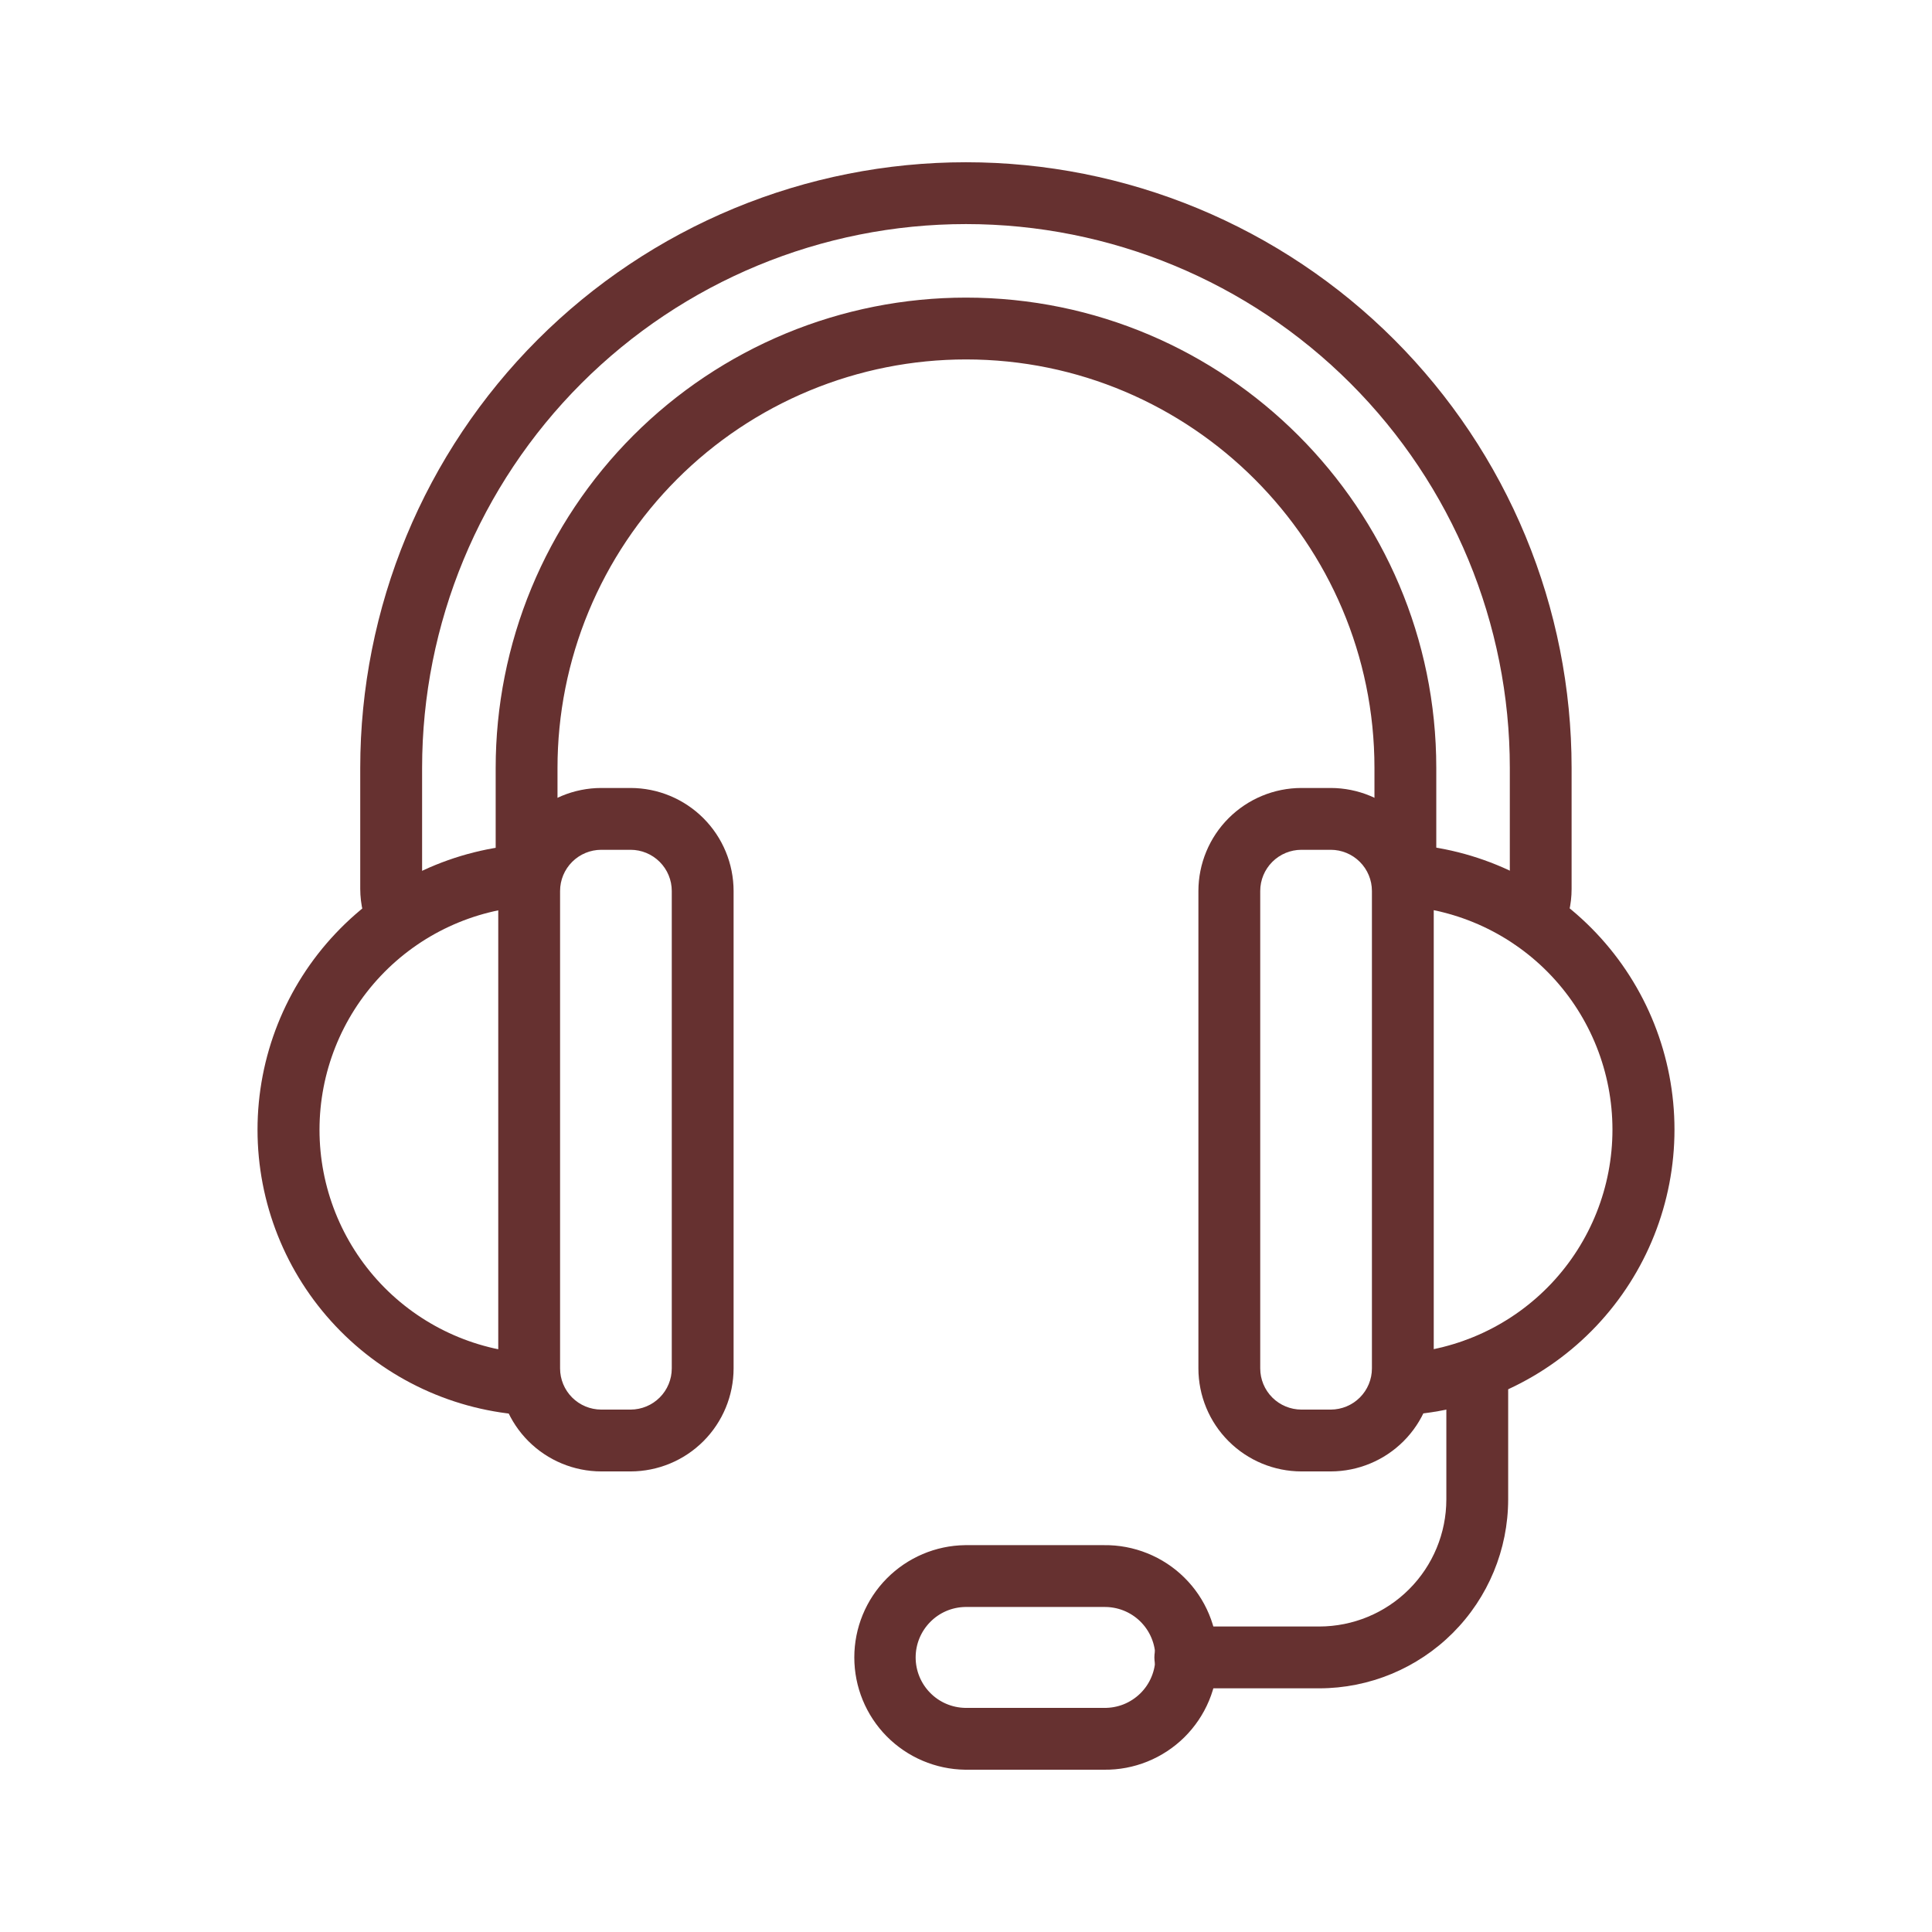 <svg width="48" height="48" viewBox="0 0 48 48" fill="none" xmlns="http://www.w3.org/2000/svg">
<path d="M33.062 36.557H32.333C31.654 36.556 31.004 36.286 30.524 35.806C30.044 35.327 29.775 34.676 29.774 33.998V22.136C29.775 21.458 30.045 20.807 30.524 20.328C31.004 19.848 31.654 19.578 32.333 19.577H33.062C33.74 19.578 34.391 19.848 34.87 20.328C35.35 20.807 35.62 21.458 35.621 22.136V33.998C35.62 34.676 35.35 35.327 34.871 35.806C34.391 36.286 33.74 36.556 33.062 36.557ZM32.333 21.113C32.062 21.113 31.802 21.221 31.61 21.413C31.418 21.605 31.31 21.865 31.31 22.136V33.998C31.31 34.269 31.418 34.529 31.61 34.721C31.802 34.913 32.062 35.02 32.333 35.021H33.062C33.333 35.02 33.593 34.913 33.785 34.721C33.977 34.529 34.085 34.269 34.085 33.998V22.136C34.085 21.865 33.977 21.605 33.785 21.413C33.593 21.221 33.333 21.113 33.062 21.113H32.333Z" fill="#663130"/>
<path d="M34.852 35.161C34.751 35.163 34.651 35.146 34.557 35.11C34.463 35.074 34.377 35.02 34.303 34.95C34.23 34.881 34.171 34.797 34.13 34.705C34.089 34.613 34.067 34.514 34.064 34.413C34.062 34.312 34.079 34.212 34.115 34.118C34.151 34.023 34.205 33.937 34.275 33.864C34.344 33.791 34.427 33.732 34.52 33.691C34.612 33.65 34.711 33.627 34.812 33.625C36.231 33.544 37.566 32.922 38.542 31.889C39.518 30.855 40.061 29.488 40.061 28.066C40.061 26.644 39.518 25.277 38.542 24.243C37.566 23.209 36.231 22.588 34.812 22.507C34.608 22.496 34.417 22.405 34.281 22.253C34.145 22.102 34.074 21.902 34.085 21.698C34.096 21.495 34.187 21.303 34.339 21.167C34.49 21.031 34.69 20.96 34.894 20.971C36.706 21.072 38.411 21.864 39.659 23.183C40.907 24.502 41.602 26.248 41.602 28.064C41.602 29.88 40.907 31.626 39.659 32.945C38.411 34.264 36.706 35.056 34.894 35.157L34.852 35.161ZM15.667 36.557H14.938C14.26 36.556 13.609 36.286 13.129 35.806C12.65 35.327 12.38 34.676 12.379 33.998V22.136C12.38 21.458 12.65 20.807 13.13 20.328C13.609 19.848 14.26 19.578 14.938 19.577H15.667C16.346 19.578 16.996 19.848 17.476 20.328C17.955 20.807 18.225 21.458 18.226 22.136V33.998C18.225 34.676 17.955 35.327 17.476 35.806C16.996 36.286 16.346 36.556 15.667 36.557ZM14.938 21.113C14.667 21.113 14.407 21.221 14.215 21.413C14.023 21.605 13.915 21.865 13.915 22.136V33.998C13.915 34.269 14.023 34.529 14.215 34.721C14.407 34.913 14.667 35.02 14.938 35.021H15.667C15.938 35.02 16.198 34.913 16.39 34.721C16.582 34.529 16.69 34.269 16.69 33.998V22.136C16.69 21.865 16.582 21.605 16.39 21.413C16.198 21.221 15.938 21.113 15.667 21.113H14.938Z" fill="#663130"/>
<path d="M13.148 35.161H13.106C11.294 35.06 9.588 34.268 8.341 32.949C7.093 31.63 6.398 29.884 6.398 28.068C6.398 26.252 7.093 24.506 8.341 23.187C9.588 21.867 11.294 21.076 13.106 20.975C13.31 20.964 13.51 21.035 13.661 21.171C13.813 21.307 13.904 21.498 13.915 21.702C13.926 21.906 13.855 22.105 13.719 22.257C13.583 22.409 13.392 22.5 13.188 22.511C11.769 22.592 10.434 23.213 9.458 24.247C8.482 25.28 7.938 26.648 7.938 28.07C7.938 29.491 8.482 30.859 9.458 31.893C10.434 32.926 11.769 33.547 13.188 33.629C13.392 33.634 13.585 33.72 13.725 33.868C13.865 34.016 13.941 34.213 13.936 34.417C13.93 34.621 13.844 34.814 13.697 34.954C13.549 35.094 13.351 35.17 13.148 35.165V35.161Z" fill="#663130"/>
<path d="M13.083 22.512C12.879 22.512 12.684 22.431 12.54 22.287C12.396 22.143 12.315 21.948 12.315 21.744V19.079C12.315 17.544 12.617 16.025 13.204 14.607C13.791 13.19 14.652 11.901 15.737 10.816C16.822 9.731 18.11 8.871 19.528 8.283C20.946 7.696 22.465 7.394 24 7.394C30.443 7.394 35.684 12.636 35.684 19.079V21.744C35.684 21.948 35.603 22.143 35.459 22.287C35.316 22.431 35.12 22.512 34.916 22.512C34.713 22.512 34.517 22.431 34.373 22.287C34.229 22.143 34.148 21.948 34.148 21.744V19.079C34.148 13.483 29.596 8.93 24 8.93C22.667 8.93 21.347 9.193 20.116 9.703C18.885 10.213 17.766 10.96 16.823 11.903C15.881 12.845 15.133 13.964 14.623 15.195C14.113 16.426 13.851 17.746 13.851 19.079V21.744C13.851 21.948 13.77 22.143 13.626 22.287C13.482 22.431 13.286 22.512 13.083 22.512Z" fill="#663130"/>
<path d="M38.097 23.613C37.966 23.613 37.837 23.579 37.722 23.515C37.608 23.451 37.511 23.359 37.443 23.247C37.374 23.135 37.335 23.007 37.33 22.876C37.325 22.745 37.353 22.615 37.413 22.498C37.478 22.37 37.511 22.228 37.511 22.084V19.079C37.511 15.495 36.087 12.059 33.553 9.525C31.019 6.991 27.582 5.567 23.999 5.567C20.415 5.567 16.979 6.991 14.444 9.525C11.911 12.059 10.487 15.495 10.487 19.079V22.084C10.486 22.228 10.52 22.369 10.585 22.497C10.678 22.678 10.694 22.889 10.631 23.083C10.568 23.277 10.431 23.437 10.249 23.53C10.068 23.622 9.857 23.639 9.663 23.576C9.469 23.513 9.308 23.375 9.216 23.194C9.042 22.85 8.951 22.47 8.95 22.084V19.079C8.95 17.103 9.34 15.146 10.096 13.32C10.852 11.495 11.961 9.836 13.358 8.438C14.755 7.041 16.414 5.933 18.24 5.176C20.066 4.42 22.022 4.031 23.998 4.031C25.975 4.031 27.931 4.42 29.757 5.176C31.583 5.933 33.242 7.041 34.639 8.438C36.036 9.836 37.145 11.495 37.901 13.32C38.657 15.146 39.046 17.103 39.046 19.079V22.084C39.047 22.469 38.957 22.849 38.784 23.193C38.719 23.319 38.621 23.426 38.5 23.5C38.379 23.574 38.239 23.613 38.097 23.613ZM32.778 41.946H29.448C29.245 41.946 29.049 41.865 28.905 41.721C28.761 41.577 28.68 41.382 28.68 41.178C28.68 40.974 28.761 40.779 28.905 40.635C29.049 40.491 29.245 40.41 29.448 40.41H32.778C33.614 40.409 34.417 40.077 35.008 39.485C35.6 38.894 35.933 38.091 35.934 37.255V34.012C35.934 33.809 36.015 33.613 36.159 33.469C36.303 33.325 36.498 33.244 36.702 33.244C36.906 33.244 37.101 33.325 37.245 33.469C37.389 33.613 37.47 33.809 37.47 34.012V37.255C37.468 38.499 36.974 39.691 36.094 40.571C35.214 41.45 34.022 41.945 32.778 41.946Z" fill="#663130"/>
<path d="M27.427 43.968H23.978C23.245 43.958 22.545 43.66 22.029 43.138C21.514 42.616 21.225 41.912 21.225 41.178C21.225 40.445 21.514 39.741 22.029 39.219C22.545 38.697 23.245 38.398 23.978 38.389H27.427C27.796 38.384 28.163 38.453 28.505 38.591C28.848 38.729 29.16 38.933 29.423 39.193C29.686 39.452 29.895 39.761 30.037 40.102C30.18 40.443 30.253 40.809 30.253 41.178C30.253 41.548 30.18 41.914 30.037 42.255C29.895 42.595 29.686 42.904 29.423 43.164C29.16 43.423 28.848 43.628 28.505 43.766C28.163 43.904 27.796 43.973 27.427 43.968ZM23.978 39.925C23.65 39.931 23.337 40.066 23.108 40.301C22.878 40.535 22.749 40.85 22.749 41.178C22.749 41.507 22.878 41.822 23.108 42.056C23.337 42.291 23.65 42.425 23.978 42.432H27.427C27.593 42.435 27.759 42.405 27.914 42.344C28.069 42.282 28.21 42.19 28.329 42.074C28.448 41.957 28.543 41.818 28.607 41.664C28.672 41.51 28.705 41.345 28.705 41.178C28.705 41.012 28.672 40.847 28.607 40.693C28.543 40.539 28.448 40.4 28.329 40.283C28.21 40.166 28.069 40.075 27.914 40.013C27.759 39.952 27.593 39.922 27.427 39.925H23.978Z" fill="#663130"/>
</svg>
